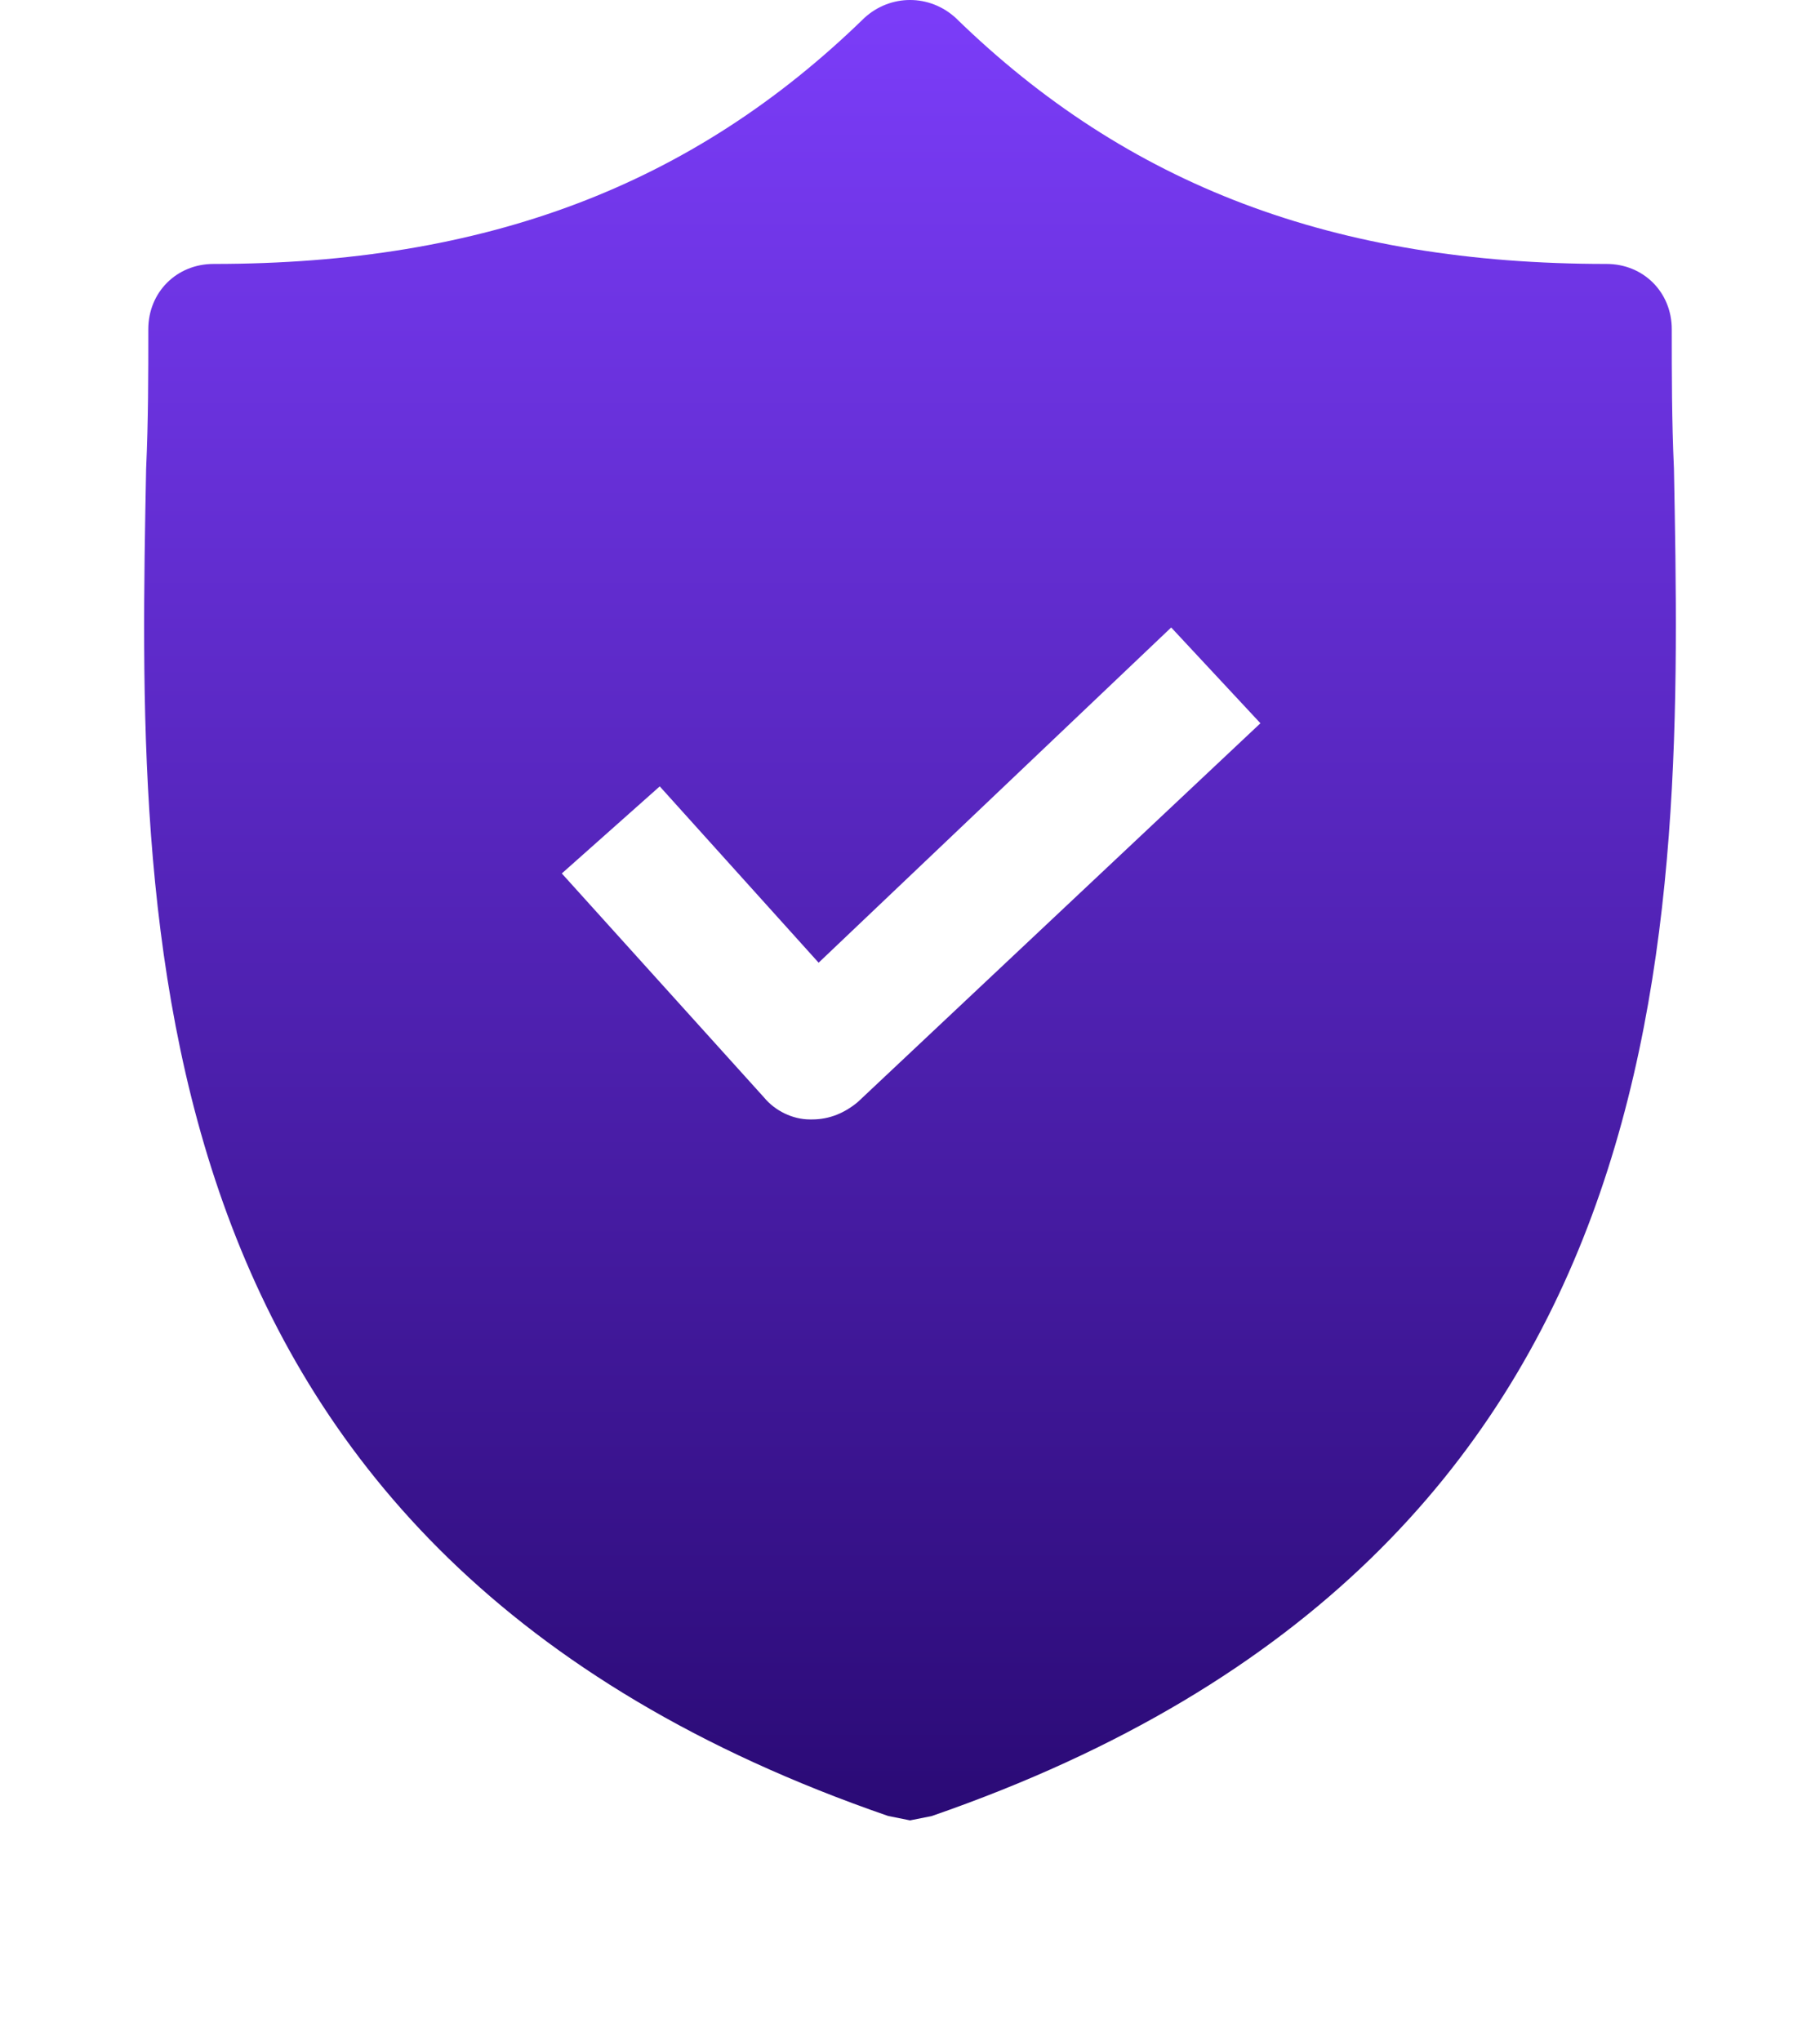 <svg version="1.1" id="Capa_1" xmlns="http://www.w3.org/2000/svg" xmlns:xlink="http://www.w3.org/1999/xlink" x="0px" y="0px"
	 viewBox="0 0 428.16 480" style="enable-background:new 0 0 428.16 428.16;" xml:space="preserve" fill="url(#grad1)" filter="url(#shadow-small)">
<defs>
<linearGradient xmlns="http://www.w3.org/2000/svg" id="grad1" x1="0%" y1="0%" x2="100%" y2="0%" gradientTransform="rotate(90)"><stop offset="0%" style="stop-color:#7c3dfa;stop-opacity:1"/><stop offset="100%" style="stop-color:#2a0a75;stop-opacity:1"/></linearGradient>
<filter id="shadow-small" x="-20%" y="-20%" width="200%" height="200%"><feDropShadow dx="0" dy="1" stdDeviation="0" flood-color="#7b3afb" /></filter>
</defs>
<g>
	<g>
		<path d="M393.8,110.208c-0.512-11.264-0.512-22.016-0.512-32.768c0-8.704-6.656-15.36-15.36-15.36
			c-64,0-112.64-18.432-153.088-57.856c-6.144-5.632-15.36-5.632-21.504,0C162.888,43.648,114.248,62.08,50.248,62.08
			c-8.704,0-15.36,6.656-15.36,15.36c0,10.752,0,21.504-0.512,32.768c-2.048,107.52-5.12,254.976,174.592,316.928l5.12,1.024
			l5.12-1.024C398.408,365.184,395.848,218.24,393.8,110.208z M201.8,259.2c-3.072,2.56-6.656,4.096-10.752,4.096h-0.512
			c-4.096,0-8.192-2.048-10.752-5.12l-47.616-52.736l23.04-20.48l37.376,41.472l82.944-78.848l20.992,22.528L201.8,259.2z"/>
	</g>
</g>
</svg>
